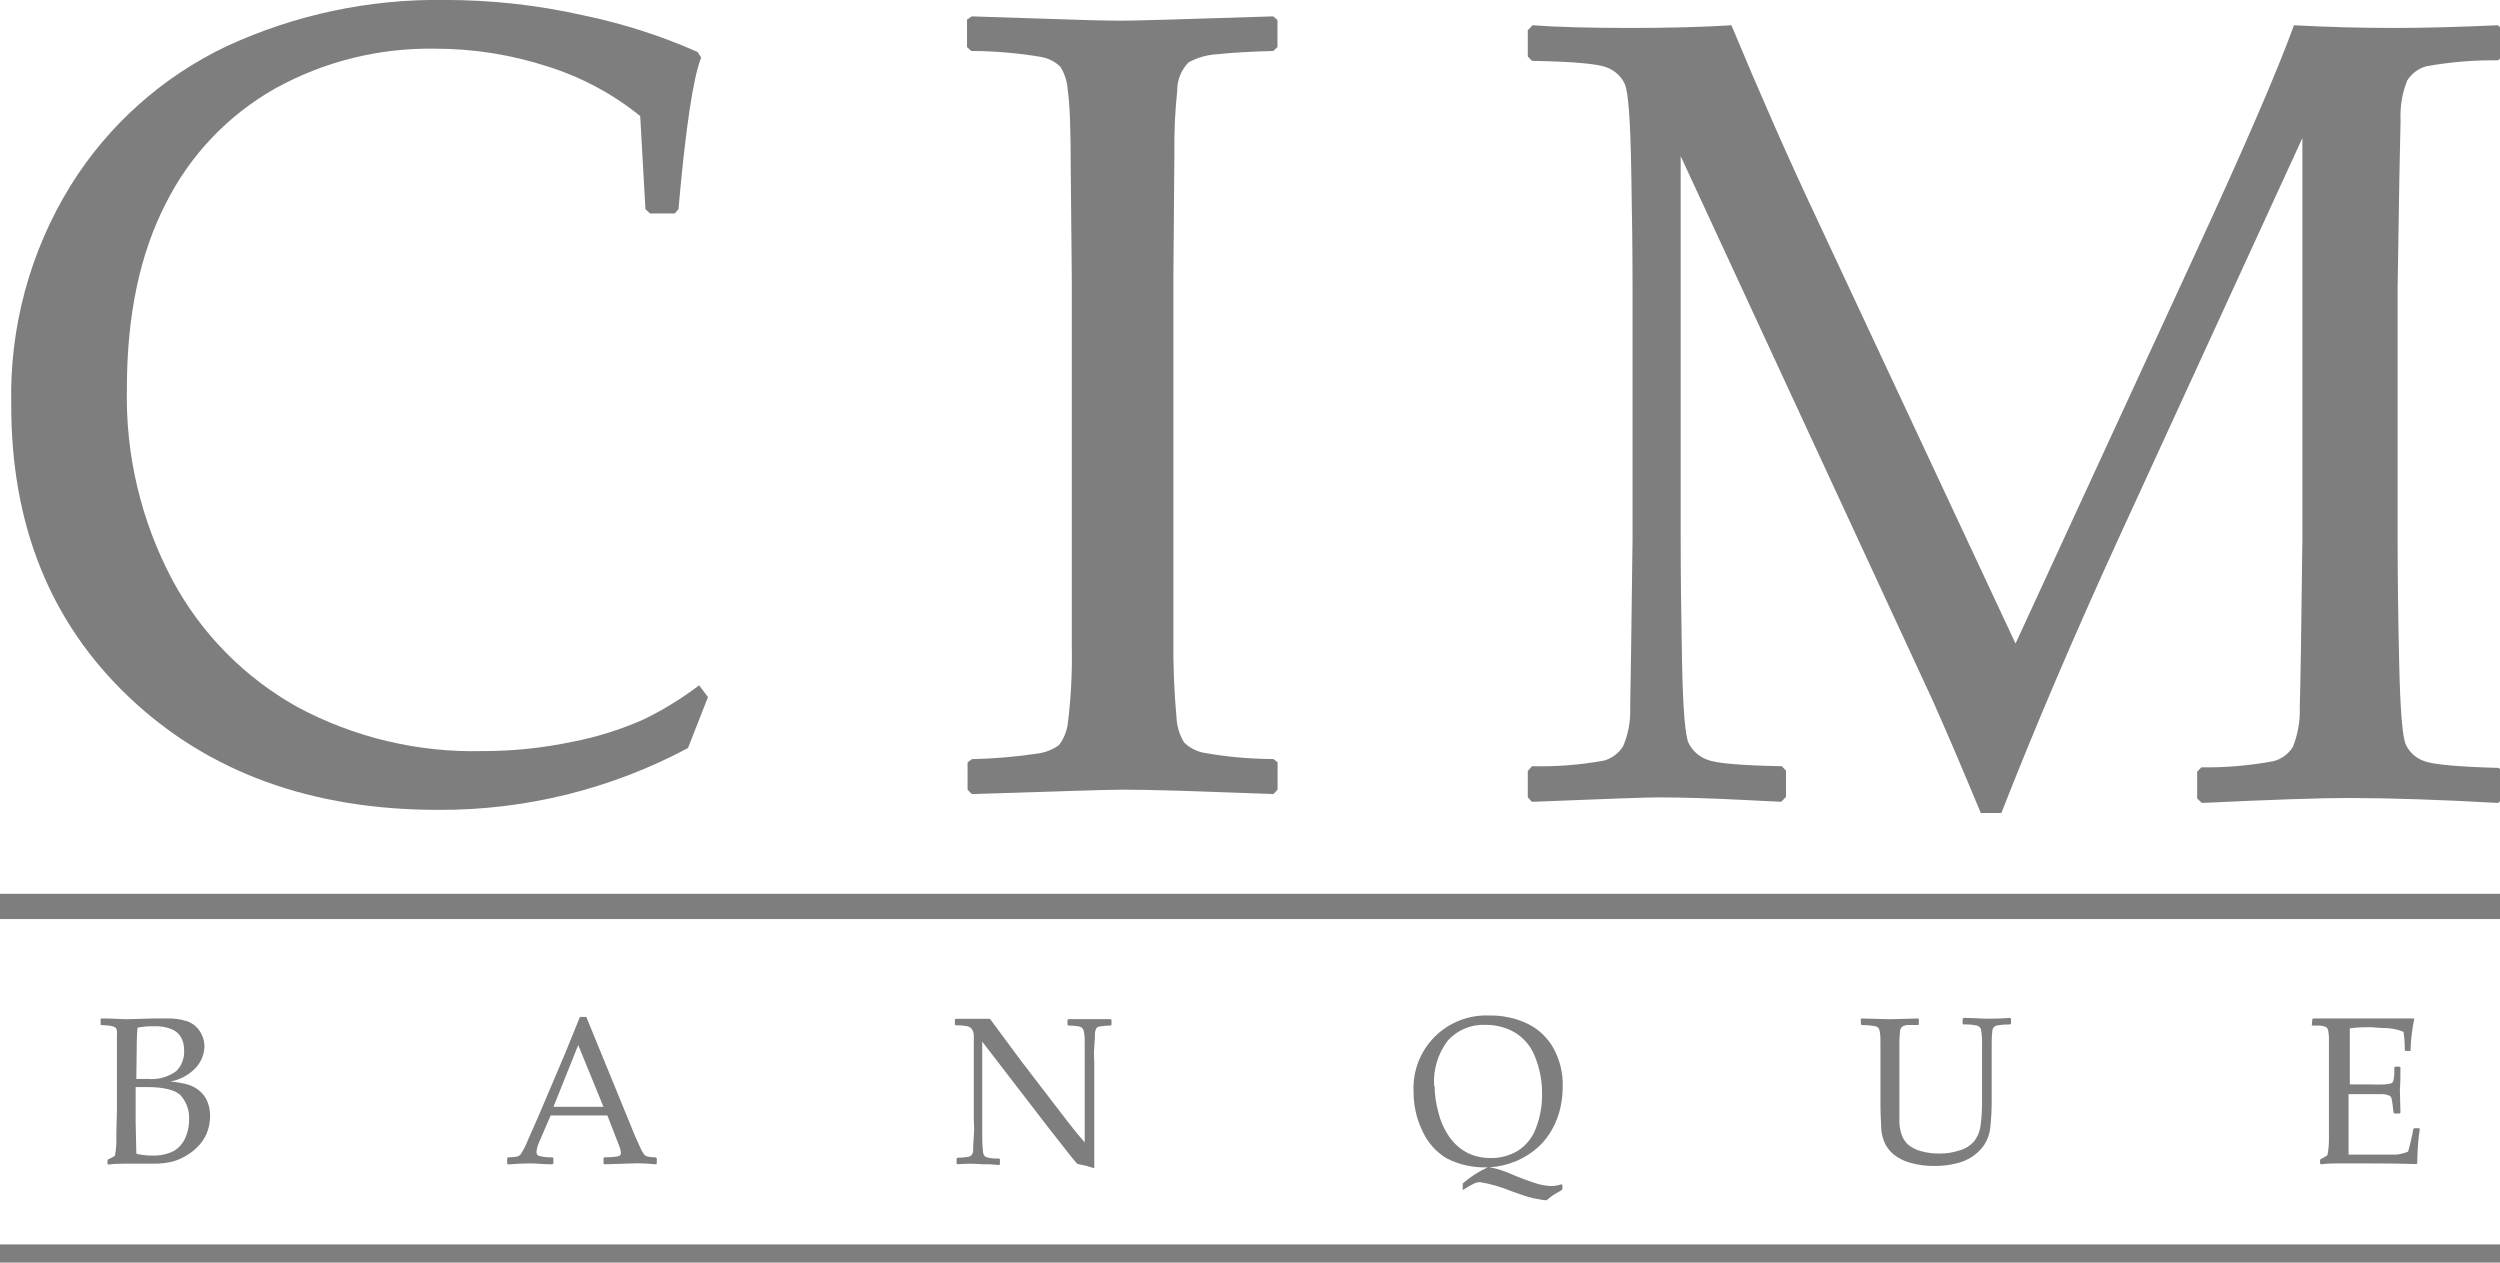 <svg width="99" height="50" viewBox="0 0 99 50" fill="none" xmlns="http://www.w3.org/2000/svg">
<g clip-path="url(#clip0_9153_33095)">
<path d="M28.036 27.604L27.245 29.622C24.204 31.246 20.805 32.088 17.355 32.071C12.339 32.071 8.263 30.589 5.129 27.626C1.994 24.663 0.433 20.788 0.445 16.001C0.376 12.957 1.189 9.958 2.787 7.362C4.274 4.964 6.423 3.044 8.977 1.829C11.682 0.58 14.635 -0.046 17.616 -0.002C19.461 -0.003 21.301 0.201 23.1 0.607C24.655 0.929 26.171 1.415 27.622 2.057L27.766 2.277C27.448 3.085 27.149 5.088 26.867 8.284L26.719 8.454H25.743L25.559 8.284L25.352 4.595C24.267 3.719 23.026 3.054 21.693 2.635C20.242 2.162 18.725 1.923 17.198 1.928C14.999 1.895 12.829 2.436 10.905 3.499C9.036 4.554 7.525 6.14 6.567 8.056C5.542 10.043 5.028 12.475 5.025 15.352C4.962 18 5.581 20.62 6.823 22.962C7.955 25.075 9.671 26.821 11.768 27.993C14.016 29.202 16.541 29.805 19.095 29.743C20.293 29.746 21.488 29.623 22.66 29.376C23.64 29.188 24.595 28.888 25.505 28.481C26.274 28.106 27.005 27.656 27.685 27.138L28.036 27.604Z" fill="#7E7E7E"/>
<path d="M38.478 0.648L41.085 0.733C42.793 0.793 43.911 0.822 44.438 0.819C44.915 0.819 46.909 0.762 50.422 0.648L50.588 0.796V1.866L50.422 2.018C49.464 2.045 48.722 2.09 48.201 2.148C47.804 2.169 47.416 2.279 47.068 2.47C46.923 2.618 46.808 2.793 46.731 2.985C46.654 3.177 46.616 3.382 46.619 3.589C46.532 4.4 46.494 5.214 46.506 6.029L46.466 11.015V21.056V25.286C46.454 26.342 46.496 27.398 46.592 28.451C46.612 28.788 46.715 29.116 46.893 29.404C47.102 29.608 47.366 29.747 47.653 29.807C48.568 29.971 49.496 30.055 50.426 30.058L50.592 30.187V31.271L50.426 31.445L46.758 31.315C45.773 31.284 45 31.271 44.443 31.271C44.014 31.271 42.028 31.329 38.483 31.445L38.316 31.271V30.192L38.483 30.062C39.348 30.044 40.211 29.971 41.067 29.843C41.38 29.806 41.679 29.691 41.935 29.507C42.133 29.246 42.256 28.937 42.29 28.612C42.412 27.618 42.463 26.618 42.443 25.617V21.042V11.015L42.402 6.785C42.402 5.138 42.363 4.076 42.285 3.598C42.27 3.261 42.169 2.933 41.993 2.645C41.784 2.443 41.52 2.307 41.233 2.255C40.317 2.101 39.389 2.022 38.46 2.018L38.294 1.866V0.778L38.478 0.648Z" fill="#7E7E7E"/>
<path d="M98.92 1L99.108 1.175V2.235L98.92 2.388C97.967 2.377 97.016 2.456 96.079 2.625C95.764 2.713 95.495 2.916 95.323 3.193C95.125 3.693 95.036 4.228 95.063 4.765C95.039 5.543 95 7.749 94.946 11.38V21.385C94.946 22.829 94.967 24.471 95.009 26.309C95.049 28.131 95.139 29.192 95.27 29.487C95.341 29.637 95.441 29.772 95.564 29.883C95.688 29.994 95.832 30.081 95.989 30.136C96.335 30.275 97.337 30.364 98.947 30.409L99.117 30.557V31.622L98.929 31.797C96.663 31.669 94.69 31.603 93.008 31.6C91.871 31.6 89.929 31.667 87.196 31.797L87.008 31.622V30.557L87.174 30.387C88.128 30.399 89.081 30.318 90.019 30.145C90.346 30.064 90.627 29.858 90.801 29.572C91.001 29.065 91.092 28.523 91.071 27.979C91.098 27.182 91.133 24.984 91.174 21.385V5.467L83.982 21.134C82.184 25.052 80.608 28.739 79.254 32.195H78.44C77.664 30.327 77.025 28.835 76.525 27.719L66.555 6.184V21.34C66.555 22.761 66.573 24.392 66.609 26.233C66.645 28.074 66.732 29.139 66.87 29.429C67.021 29.73 67.281 29.963 67.598 30.082C67.945 30.226 68.933 30.312 70.56 30.342L70.726 30.517V31.555L70.538 31.752L69.189 31.685C67.814 31.613 66.636 31.577 65.647 31.577C65.2 31.577 63.54 31.636 60.666 31.752L60.5 31.577V30.535L60.666 30.342C61.617 30.365 62.567 30.291 63.503 30.123C63.828 30.036 64.107 29.828 64.28 29.541C64.485 29.054 64.578 28.528 64.555 28.001C64.573 27.249 64.604 25.029 64.649 21.34V11.407C64.649 10.097 64.631 8.496 64.595 6.604C64.559 4.72 64.478 3.628 64.343 3.332C64.274 3.18 64.174 3.043 64.051 2.929C63.927 2.815 63.782 2.727 63.624 2.67C63.278 2.526 62.276 2.437 60.666 2.41L60.5 2.235V1.197L60.689 1C61.645 1.072 62.936 1.107 64.564 1.107C66.092 1.107 67.425 1.072 68.564 1C69.733 3.805 70.852 6.342 71.922 8.61L79.815 25.485L86.945 10.02C88.874 5.842 90.174 2.835 90.842 1C92.172 1.072 93.485 1.107 94.78 1.107C95.945 1.107 97.325 1.072 98.92 1Z" fill="#7E7E7E"/>
<path d="M3.983 40.59V40.563V40.357L4.014 40.33C4.464 40.33 4.805 40.361 5.044 40.361L6.127 40.33H6.576C6.859 40.319 7.142 40.357 7.412 40.442C7.615 40.514 7.788 40.648 7.907 40.827C8.033 41.015 8.099 41.236 8.096 41.462C8.082 41.765 7.963 42.053 7.759 42.277C7.49 42.567 7.133 42.761 6.743 42.828C6.978 42.846 7.211 42.887 7.439 42.949C7.603 42.997 7.756 43.078 7.889 43.186C8.026 43.297 8.134 43.44 8.204 43.602C8.284 43.788 8.324 43.99 8.32 44.193C8.32 44.375 8.293 44.556 8.24 44.73C8.181 44.928 8.083 45.112 7.952 45.272C7.81 45.447 7.64 45.599 7.448 45.719C7.261 45.841 7.056 45.934 6.842 45.997C6.588 46.057 6.329 46.086 6.068 46.082H5.506H4.945C4.765 46.082 4.549 46.082 4.288 46.118L4.257 46.082V45.948L4.288 45.907C4.383 45.872 4.472 45.824 4.554 45.764C4.597 45.526 4.615 45.285 4.607 45.043C4.607 44.596 4.63 44.247 4.63 44.005V41.583C4.63 41.382 4.63 41.216 4.63 41.091C4.635 41.001 4.635 40.912 4.63 40.822C4.625 40.78 4.609 40.74 4.585 40.706C4.559 40.682 4.529 40.664 4.495 40.652C4.432 40.633 4.367 40.62 4.302 40.612L3.983 40.59ZM5.399 42.725C5.529 42.725 5.677 42.725 5.848 42.725C6.249 42.765 6.651 42.657 6.976 42.42C7.084 42.313 7.167 42.184 7.222 42.042C7.276 41.9 7.299 41.748 7.291 41.597C7.297 41.416 7.255 41.237 7.17 41.077C7.083 40.929 6.948 40.814 6.788 40.751C6.562 40.666 6.322 40.628 6.082 40.639C5.868 40.636 5.654 40.655 5.444 40.697C5.421 40.943 5.408 41.368 5.408 41.973L5.399 42.725ZM5.399 45.688C5.6 45.737 5.807 45.761 6.014 45.76C6.318 45.774 6.62 45.711 6.891 45.576C7.09 45.452 7.246 45.271 7.34 45.057C7.44 44.83 7.491 44.584 7.489 44.336C7.507 43.994 7.393 43.657 7.17 43.396C6.96 43.163 6.501 43.047 5.794 43.047H5.372V44.435L5.399 45.688Z" fill="#7E7E7E"/>
<path d="M20.12 46.111L20.084 46.075V45.86L20.12 45.829C20.244 45.832 20.367 45.822 20.488 45.798C20.547 45.778 20.597 45.74 20.632 45.69C20.736 45.527 20.823 45.355 20.893 45.175L21.302 44.249L22.367 41.742C22.565 41.25 22.768 40.762 22.965 40.27H23.217L24.889 44.352L25.11 44.898C25.177 45.05 25.249 45.22 25.334 45.399C25.38 45.513 25.439 45.621 25.51 45.722C25.544 45.756 25.585 45.782 25.631 45.798C25.737 45.821 25.846 45.832 25.955 45.829L26.009 45.86V46.071L25.977 46.107C25.698 46.08 25.451 46.066 25.231 46.066L23.932 46.107L23.9 46.071V45.86L23.932 45.829C24.116 45.834 24.299 45.821 24.48 45.789C24.512 45.783 24.541 45.766 24.561 45.74C24.581 45.715 24.591 45.682 24.588 45.65C24.583 45.569 24.565 45.488 24.534 45.413L24.053 44.173H21.806L21.356 45.216C21.295 45.344 21.257 45.482 21.244 45.623C21.243 45.656 21.252 45.689 21.271 45.716C21.289 45.743 21.316 45.764 21.347 45.775C21.522 45.819 21.702 45.838 21.882 45.829L21.913 45.86V46.071L21.882 46.107C21.549 46.107 21.253 46.071 20.983 46.071C20.713 46.071 20.412 46.089 20.12 46.111ZM21.918 43.828H23.896L22.898 41.384L21.918 43.828Z" fill="#7E7E7E"/>
<path d="M37.916 46.105L37.88 46.064V45.881L37.916 45.845C38.044 45.847 38.172 45.838 38.298 45.818C38.366 45.815 38.43 45.786 38.478 45.738C38.514 45.683 38.534 45.62 38.536 45.554C38.536 45.469 38.536 45.281 38.563 44.986C38.59 44.69 38.563 44.48 38.563 44.35V41.064C38.571 40.958 38.545 40.852 38.492 40.76C38.468 40.727 38.439 40.699 38.405 40.678C38.371 40.656 38.333 40.642 38.294 40.635C38.145 40.609 37.995 40.599 37.844 40.603L37.813 40.568V40.38L37.844 40.344H38.55C38.815 40.344 39.031 40.344 39.202 40.344L40.447 42.027L42.281 44.417C42.501 44.708 42.73 44.981 42.955 45.241V42.107C42.955 42.009 42.955 41.803 42.955 41.485C42.955 41.167 42.955 40.962 42.924 40.876C42.921 40.813 42.895 40.753 42.852 40.706C42.8 40.666 42.737 40.643 42.672 40.639C42.55 40.619 42.427 40.61 42.303 40.612L42.272 40.577V40.393L42.303 40.357C42.515 40.357 42.816 40.357 43.202 40.357C43.589 40.357 43.818 40.357 43.98 40.357L44.016 40.393V40.577L43.984 40.612C43.85 40.611 43.717 40.621 43.584 40.644C43.49 40.644 43.432 40.688 43.409 40.729C43.382 40.785 43.365 40.846 43.36 40.908C43.36 40.988 43.36 41.172 43.333 41.467C43.306 41.763 43.333 41.978 43.333 42.107V45.156C43.333 45.523 43.333 45.89 43.333 46.261C43.111 46.188 42.884 46.13 42.654 46.087L42.375 45.747L41.544 44.69L38.896 41.248V44.381C38.896 44.507 38.896 44.73 38.896 45.048C38.896 45.243 38.907 45.437 38.928 45.63C38.933 45.68 38.952 45.728 38.981 45.769C39.018 45.806 39.065 45.831 39.116 45.841C39.264 45.873 39.415 45.885 39.566 45.876L39.597 45.912V46.1L39.566 46.136C39.348 46.11 39.129 46.099 38.91 46.105C38.545 46.073 38.208 46.082 37.916 46.105Z" fill="#7E7E7E"/>
<path d="M57.924 47.098V46.91V46.865C58.222 46.605 58.557 46.39 58.917 46.225C58.35 46.251 57.785 46.127 57.281 45.867C56.862 45.611 56.53 45.235 56.328 44.788C56.091 44.297 55.971 43.758 55.977 43.213C55.959 42.815 56.024 42.417 56.168 42.046C56.312 41.674 56.533 41.337 56.815 41.054C57.098 40.772 57.436 40.552 57.809 40.407C58.182 40.262 58.581 40.196 58.98 40.214C59.507 40.204 60.029 40.317 60.504 40.545C60.933 40.758 61.287 41.095 61.52 41.512C61.772 41.976 61.898 42.497 61.884 43.025C61.883 43.289 61.856 43.553 61.803 43.812C61.742 44.109 61.639 44.395 61.497 44.663C61.348 44.951 61.149 45.21 60.909 45.428C60.655 45.657 60.365 45.841 60.05 45.975C59.715 46.117 59.358 46.202 58.994 46.225C59.292 46.28 59.582 46.371 59.857 46.498C60.187 46.641 60.525 46.767 60.868 46.874C61.056 46.931 61.251 46.963 61.448 46.968C61.578 46.965 61.707 46.94 61.83 46.897L61.87 46.924V47.062V47.103C61.816 47.145 61.757 47.183 61.695 47.215C61.533 47.301 61.382 47.408 61.246 47.532C61.152 47.526 61.059 47.514 60.967 47.496C60.815 47.474 60.665 47.442 60.517 47.398C60.374 47.353 60.144 47.277 59.834 47.165C59.442 47.001 59.031 46.883 58.612 46.812C58.541 46.812 58.471 46.826 58.405 46.852C58.306 46.899 58.21 46.951 58.117 47.009L57.928 47.125L57.924 47.098ZM56.809 43.007C56.814 43.367 56.867 43.725 56.966 44.072C57.054 44.424 57.206 44.756 57.416 45.053C57.602 45.308 57.845 45.517 58.126 45.661C58.407 45.794 58.714 45.861 59.025 45.858C59.405 45.866 59.779 45.766 60.104 45.572C60.436 45.36 60.688 45.045 60.823 44.676C60.988 44.248 61.071 43.792 61.066 43.334C61.073 42.825 60.978 42.32 60.787 41.847C60.635 41.447 60.353 41.109 59.987 40.885C59.636 40.683 59.237 40.58 58.832 40.585C58.552 40.571 58.273 40.62 58.014 40.726C57.755 40.833 57.523 40.996 57.335 41.203C56.941 41.719 56.748 42.36 56.791 43.007H56.809Z" fill="#7E7E7E"/>
<path d="M73.684 40.358L73.715 40.331L74.834 40.362L75.958 40.331L75.985 40.358V40.564L75.958 40.591C75.778 40.591 75.639 40.591 75.54 40.591C75.466 40.594 75.393 40.615 75.329 40.653C75.3 40.681 75.278 40.713 75.262 40.749C75.247 40.785 75.239 40.824 75.239 40.864C75.223 41.012 75.215 41.162 75.216 41.311V43.549C75.216 43.997 75.216 44.288 75.216 44.485C75.228 44.658 75.265 44.828 75.324 44.991C75.382 45.126 75.47 45.247 75.581 45.344C75.727 45.458 75.895 45.54 76.075 45.586C76.312 45.652 76.557 45.684 76.803 45.68C77.075 45.683 77.346 45.641 77.603 45.555C77.824 45.493 78.022 45.368 78.174 45.197C78.314 45.016 78.403 44.801 78.43 44.575C78.476 44.221 78.495 43.865 78.489 43.509V42.278C78.489 42.068 78.489 41.777 78.489 41.383C78.497 41.17 78.482 40.957 78.444 40.747C78.415 40.688 78.366 40.642 78.305 40.617C78.123 40.577 77.937 40.561 77.752 40.568L77.72 40.537V40.344L77.752 40.309C78.138 40.309 78.448 40.34 78.678 40.34C78.907 40.34 79.186 40.34 79.599 40.309L79.635 40.34V40.537L79.599 40.568C79.44 40.565 79.28 40.576 79.123 40.6C79.065 40.605 79.01 40.629 78.965 40.667C78.929 40.705 78.905 40.753 78.898 40.806C78.877 40.984 78.868 41.163 78.871 41.343V42.238V43.473C78.876 43.864 78.858 44.254 78.817 44.642C78.794 44.891 78.71 45.13 78.574 45.34C78.452 45.514 78.3 45.666 78.125 45.788C77.923 45.924 77.697 46.021 77.46 46.074C77.183 46.141 76.899 46.174 76.614 46.172C76.288 46.178 75.962 46.136 75.648 46.047C75.405 45.983 75.178 45.868 74.983 45.712C74.836 45.589 74.718 45.436 74.637 45.264C74.561 45.092 74.514 44.909 74.497 44.722C74.497 44.516 74.466 44.199 74.466 43.773V41.486C74.466 41.177 74.466 40.976 74.443 40.886C74.438 40.823 74.42 40.762 74.389 40.707C74.349 40.671 74.299 40.646 74.246 40.635C74.073 40.606 73.899 40.591 73.724 40.591L73.693 40.564L73.684 40.358Z" fill="#7E7E7E"/>
<path d="M91.57 40.359L91.601 40.332H93.318C94.172 40.332 94.932 40.332 95.602 40.332V40.359C95.518 40.763 95.469 41.173 95.458 41.585V41.617H95.265L95.229 41.585C95.231 41.563 95.231 41.541 95.229 41.518C95.229 41.298 95.212 41.078 95.179 40.86C94.962 40.772 94.731 40.722 94.496 40.712C94.204 40.712 93.988 40.677 93.84 40.677C93.691 40.677 93.39 40.677 93.053 40.721V41.37V42.118V42.942C93.336 42.942 93.592 42.942 93.831 42.942C94.031 42.952 94.232 42.952 94.433 42.942C94.529 42.938 94.624 42.922 94.716 42.892C94.749 42.866 94.771 42.83 94.779 42.789C94.799 42.701 94.811 42.611 94.815 42.521V42.27L94.847 42.239H95.026L95.058 42.27C95.058 42.566 95.058 42.861 95.035 43.166L95.058 44.061L95.026 44.097H94.847L94.784 44.07L94.757 43.828C94.745 43.714 94.727 43.6 94.703 43.488C94.692 43.448 94.666 43.415 94.631 43.394C94.539 43.352 94.439 43.33 94.339 43.327C94.186 43.327 93.97 43.327 93.696 43.327C93.543 43.327 93.314 43.327 93.004 43.327C93.004 43.555 93.004 43.935 93.004 44.468C93.004 45.001 93.004 45.453 93.004 45.721H93.723C94.357 45.721 94.752 45.721 94.909 45.721C95.064 45.703 95.215 45.664 95.359 45.605C95.381 45.542 95.422 45.395 95.476 45.157C95.53 44.92 95.557 44.79 95.566 44.71L95.606 44.678H95.795L95.826 44.71C95.79 44.911 95.766 45.114 95.754 45.319C95.732 45.61 95.723 45.856 95.723 46.062L95.696 46.097C95.196 46.08 94.544 46.071 93.741 46.071H92.68C92.433 46.071 92.172 46.071 91.907 46.106L91.875 46.071V45.936L91.907 45.896C91.999 45.854 92.086 45.803 92.167 45.744C92.212 45.509 92.232 45.271 92.226 45.032C92.226 44.584 92.226 44.235 92.226 43.994V41.585C92.226 41.384 92.226 41.218 92.226 41.093C92.225 41.003 92.216 40.913 92.199 40.824C92.189 40.784 92.174 40.745 92.154 40.708C92.131 40.682 92.102 40.663 92.069 40.654C92.006 40.635 91.941 40.621 91.875 40.614H91.579L91.547 40.587L91.57 40.359Z" fill="#7E7E7E"/>
<path d="M0 35.895H99" stroke="#7E7E7E" stroke-miterlimit="10"/>
<path d="M0 49.777H99" stroke="#7E7E7E" stroke-miterlimit="10"/>
</g>
<defs>
<clipPath id="clip0_9153_33095">
<rect width="99" height="50" fill="white"/>
</clipPath>
</defs>
</svg>
